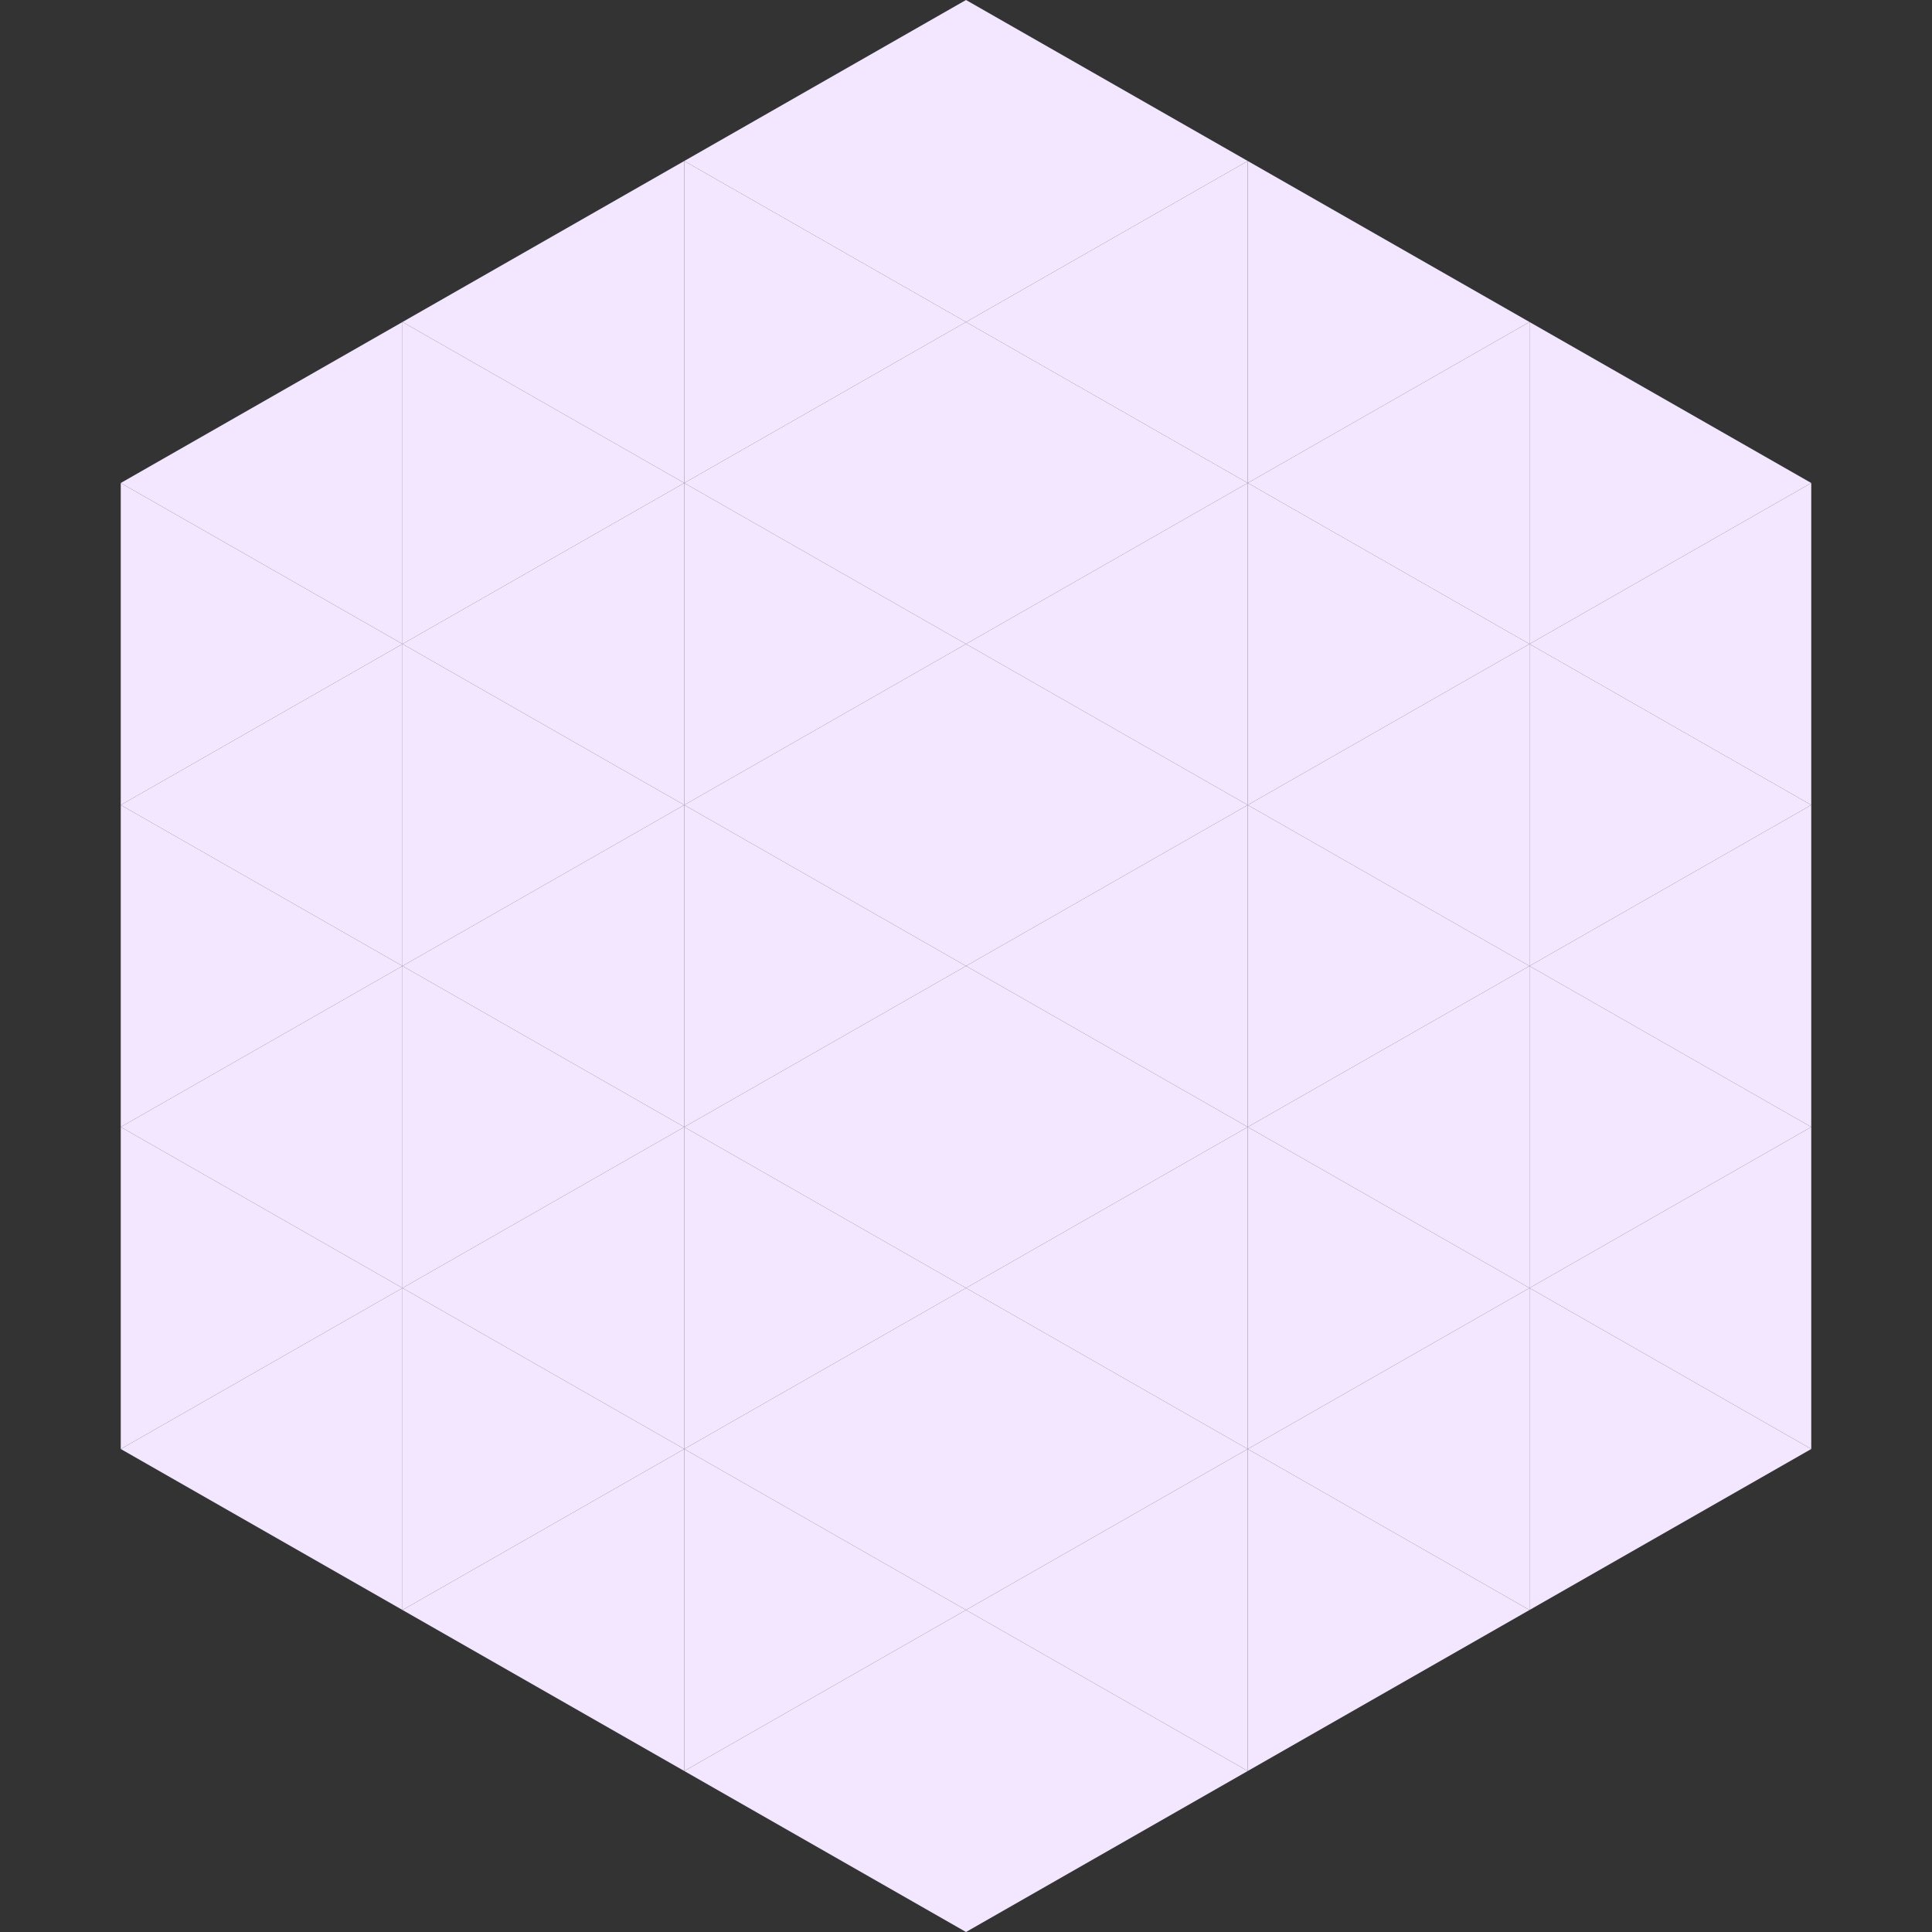 <?xml version="1.0"?>
<!-- Generated by SVGo -->
<svg width="240" height="240"
     xmlns="http://www.w3.org/2000/svg"
     xmlns:xlink="http://www.w3.org/1999/xlink">
<rect width="100%" height="100%" fill="#333333" stroke="none"/>
<polygon points="50,40 15,60 50,80" style="fill:rgb(243,230,255)" />
<polygon points="190,40 225,60 190,80" style="fill:rgb(243,230,255)" />
<polygon points="15,60 50,80 15,100" style="fill:rgb(243,230,255)" />
<polygon points="225,60 190,80 225,100" style="fill:rgb(243,230,255)" />
<polygon points="50,80 15,100 50,120" style="fill:rgb(243,230,255)" />
<polygon points="190,80 225,100 190,120" style="fill:rgb(243,230,255)" />
<polygon points="15,100 50,120 15,140" style="fill:rgb(243,230,255)" />
<polygon points="225,100 190,120 225,140" style="fill:rgb(243,230,255)" />
<polygon points="50,120 15,140 50,160" style="fill:rgb(243,230,255)" />
<polygon points="190,120 225,140 190,160" style="fill:rgb(243,230,255)" />
<polygon points="15,140 50,160 15,180" style="fill:rgb(243,230,255)" />
<polygon points="225,140 190,160 225,180" style="fill:rgb(243,230,255)" />
<polygon points="50,160 15,180 50,200" style="fill:rgb(243,230,255)" />
<polygon points="190,160 225,180 190,200" style="fill:rgb(243,230,255)" />
<polygon points="15,180 50,200 15,220" style="fill:rgb(255,255,255); fill-opacity:0" />
<polygon points="225,180 190,200 225,220" style="fill:rgb(255,255,255); fill-opacity:0" />
<polygon points="50,0 85,20 50,40" style="fill:rgb(255,255,255); fill-opacity:0" />
<polygon points="190,0 155,20 190,40" style="fill:rgb(255,255,255); fill-opacity:0" />
<polygon points="85,20 50,40 85,60" style="fill:rgb(243,230,255)" />
<polygon points="155,20 190,40 155,60" style="fill:rgb(243,230,255)" />
<polygon points="50,40 85,60 50,80" style="fill:rgb(243,230,255)" />
<polygon points="190,40 155,60 190,80" style="fill:rgb(243,230,255)" />
<polygon points="85,60 50,80 85,100" style="fill:rgb(243,230,255)" />
<polygon points="155,60 190,80 155,100" style="fill:rgb(243,230,255)" />
<polygon points="50,80 85,100 50,120" style="fill:rgb(243,230,255)" />
<polygon points="190,80 155,100 190,120" style="fill:rgb(243,230,255)" />
<polygon points="85,100 50,120 85,140" style="fill:rgb(243,230,255)" />
<polygon points="155,100 190,120 155,140" style="fill:rgb(243,230,255)" />
<polygon points="50,120 85,140 50,160" style="fill:rgb(243,230,255)" />
<polygon points="190,120 155,140 190,160" style="fill:rgb(243,230,255)" />
<polygon points="85,140 50,160 85,180" style="fill:rgb(243,230,255)" />
<polygon points="155,140 190,160 155,180" style="fill:rgb(243,230,255)" />
<polygon points="50,160 85,180 50,200" style="fill:rgb(243,230,255)" />
<polygon points="190,160 155,180 190,200" style="fill:rgb(243,230,255)" />
<polygon points="85,180 50,200 85,220" style="fill:rgb(243,230,255)" />
<polygon points="155,180 190,200 155,220" style="fill:rgb(243,230,255)" />
<polygon points="120,0 85,20 120,40" style="fill:rgb(243,230,255)" />
<polygon points="120,0 155,20 120,40" style="fill:rgb(243,230,255)" />
<polygon points="85,20 120,40 85,60" style="fill:rgb(243,230,255)" />
<polygon points="155,20 120,40 155,60" style="fill:rgb(243,230,255)" />
<polygon points="120,40 85,60 120,80" style="fill:rgb(243,230,255)" />
<polygon points="120,40 155,60 120,80" style="fill:rgb(243,230,255)" />
<polygon points="85,60 120,80 85,100" style="fill:rgb(243,230,255)" />
<polygon points="155,60 120,80 155,100" style="fill:rgb(243,230,255)" />
<polygon points="120,80 85,100 120,120" style="fill:rgb(243,230,255)" />
<polygon points="120,80 155,100 120,120" style="fill:rgb(243,230,255)" />
<polygon points="85,100 120,120 85,140" style="fill:rgb(243,230,255)" />
<polygon points="155,100 120,120 155,140" style="fill:rgb(243,230,255)" />
<polygon points="120,120 85,140 120,160" style="fill:rgb(243,230,255)" />
<polygon points="120,120 155,140 120,160" style="fill:rgb(243,230,255)" />
<polygon points="85,140 120,160 85,180" style="fill:rgb(243,230,255)" />
<polygon points="155,140 120,160 155,180" style="fill:rgb(243,230,255)" />
<polygon points="120,160 85,180 120,200" style="fill:rgb(243,230,255)" />
<polygon points="120,160 155,180 120,200" style="fill:rgb(243,230,255)" />
<polygon points="85,180 120,200 85,220" style="fill:rgb(243,230,255)" />
<polygon points="155,180 120,200 155,220" style="fill:rgb(243,230,255)" />
<polygon points="120,200 85,220 120,240" style="fill:rgb(243,230,255)" />
<polygon points="120,200 155,220 120,240" style="fill:rgb(243,230,255)" />
<polygon points="85,220 120,240 85,260" style="fill:rgb(255,255,255); fill-opacity:0" />
<polygon points="155,220 120,240 155,260" style="fill:rgb(255,255,255); fill-opacity:0" />
</svg>
